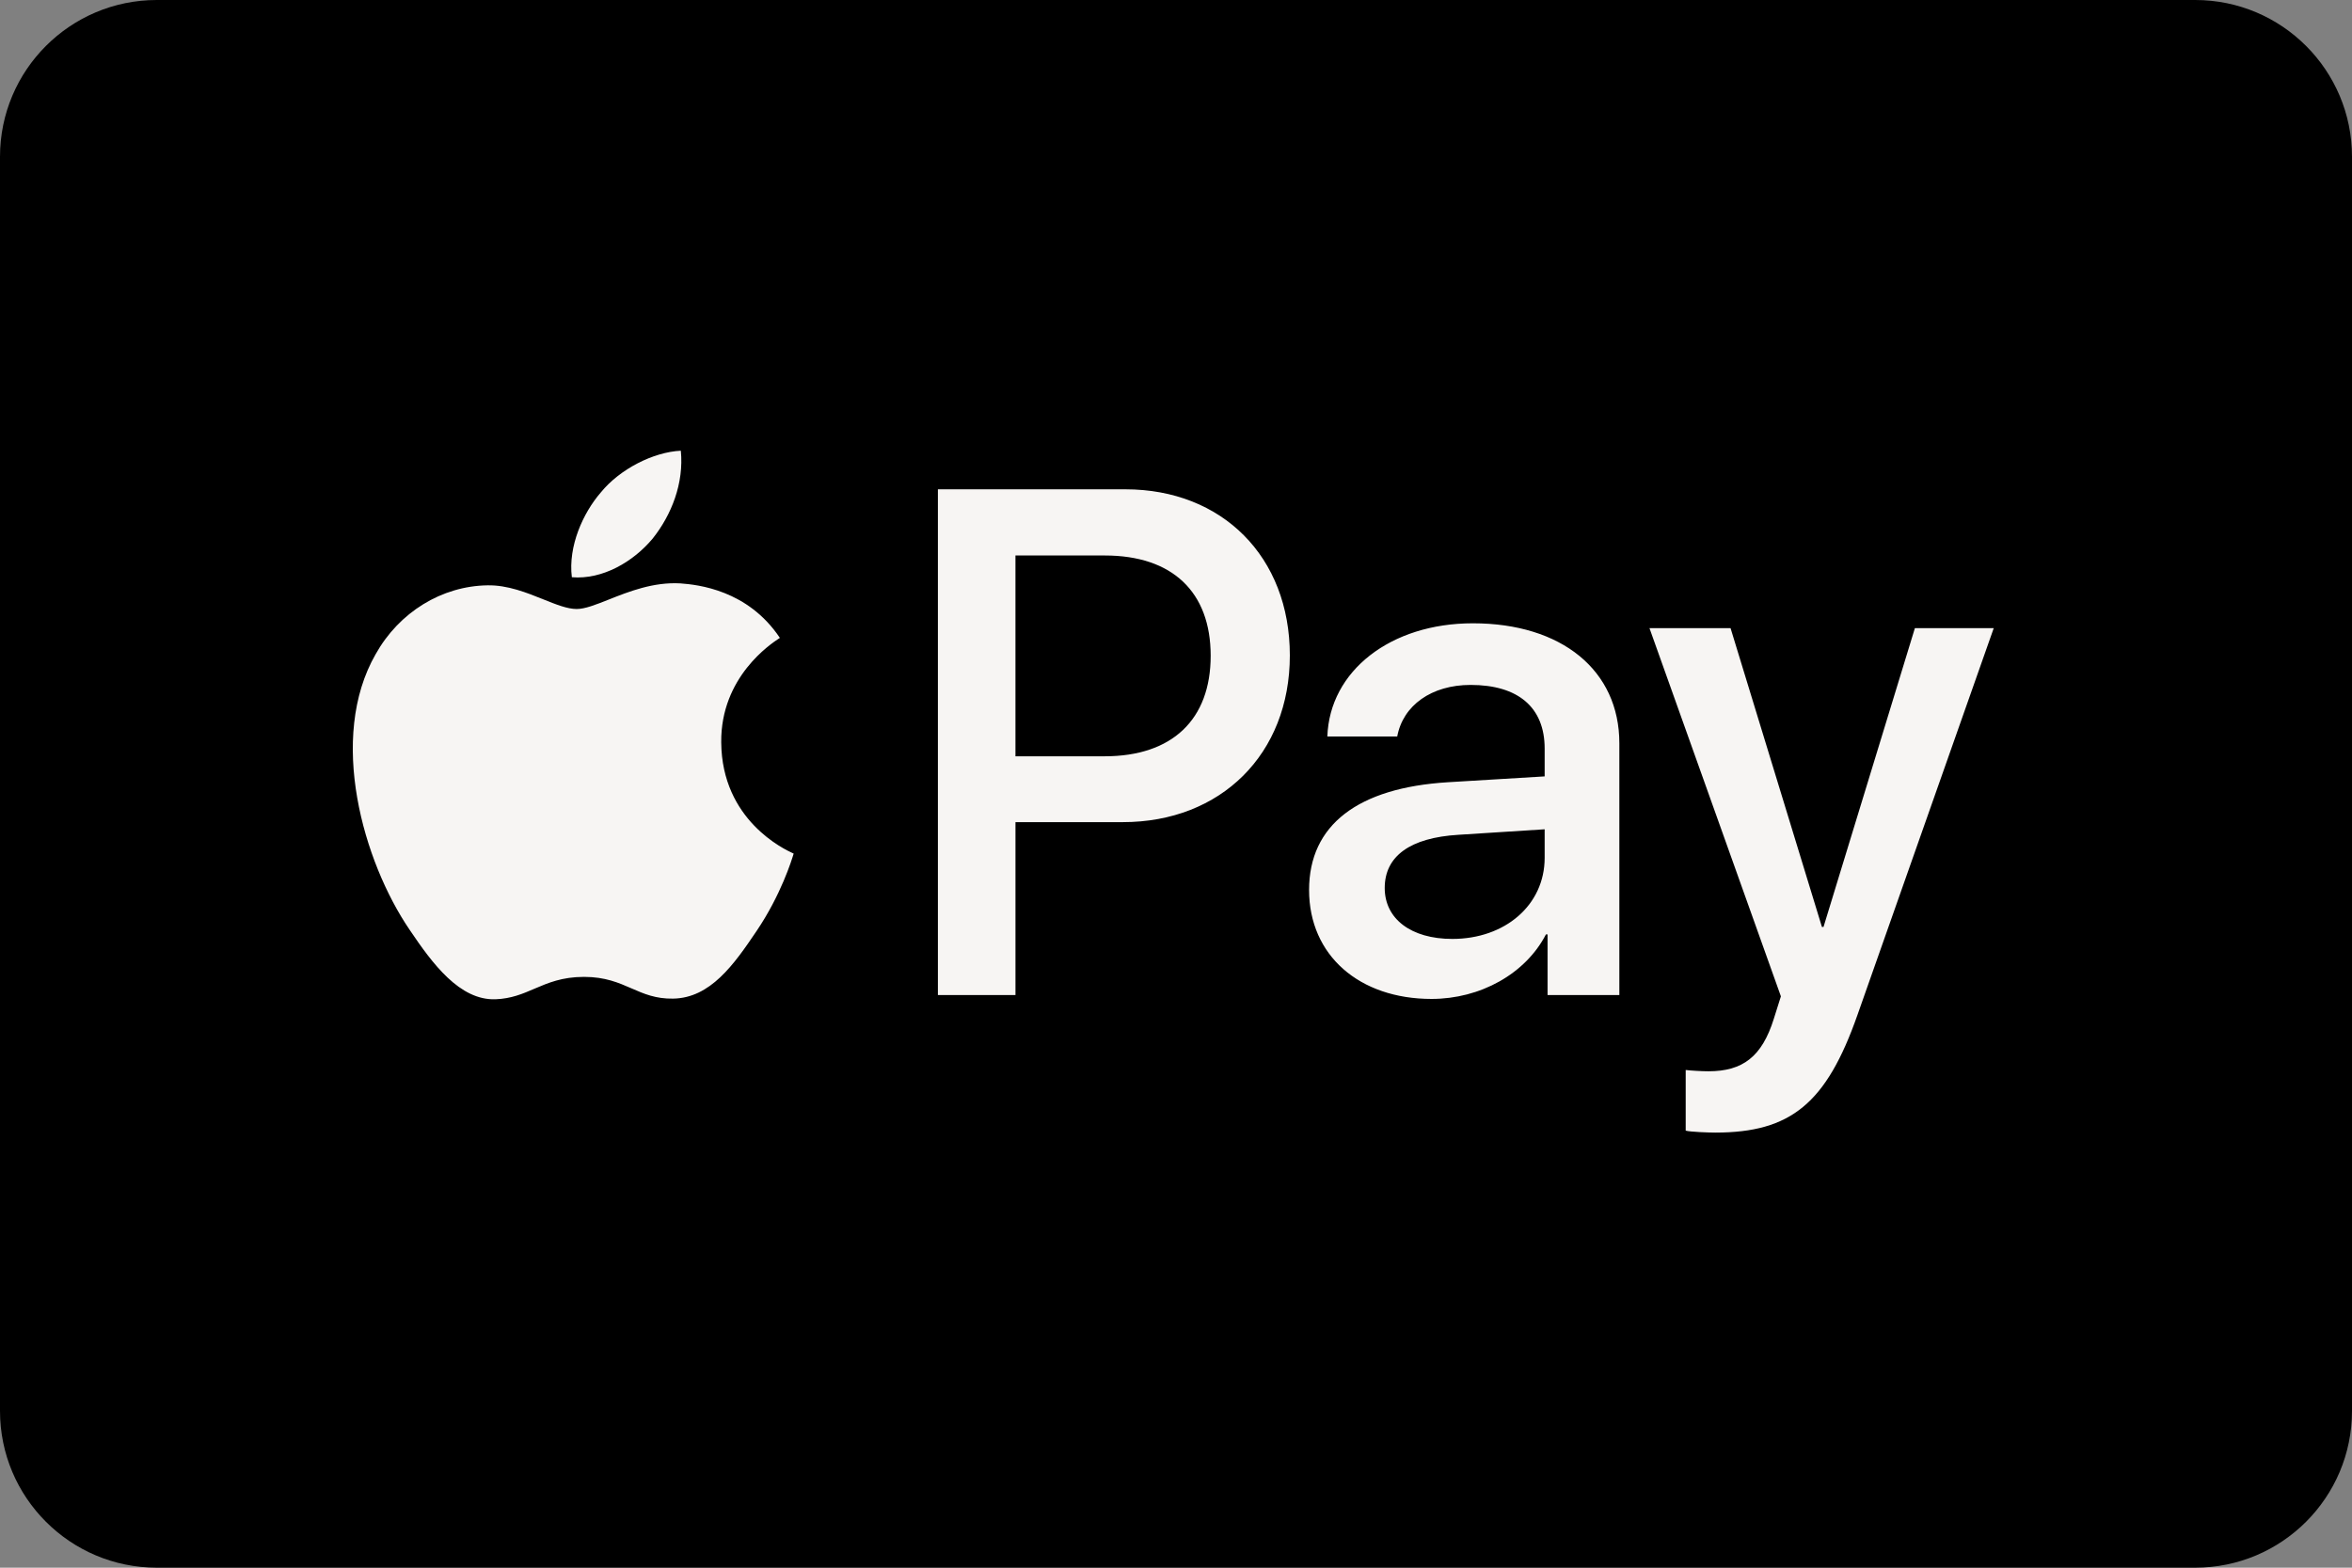 <svg width="120" height="80" viewBox="0 0 120 80" fill="none" xmlns="http://www.w3.org/2000/svg">
<rect x="0" y="0" width="120" height="80" fill="#808080" stroke="none"/>
<g clip-path="url(#clip0_248_91)">
<path d="M112 0H8C3.582 0 0 3.582 0 8V72C0 76.418 3.582 80 8 80H112C116.418 80 120 76.418 120 72V8C120 3.582 116.418 0 112 0Z" fill="black"/>
<path fill-rule="evenodd" clip-rule="evenodd" d="M29.176 29.456C30.746 29.588 32.316 28.662 33.297 27.486C34.262 26.278 34.9 24.655 34.736 23C33.346 23.066 31.629 23.927 30.648 25.136C29.749 26.178 28.98 27.867 29.176 29.456ZM47.852 50.778V24.97H57.419C62.358 24.97 65.808 28.413 65.808 33.446C65.808 38.478 62.292 41.954 57.288 41.954H51.81V50.778H47.852ZM34.72 29.771C33.337 29.69 32.075 30.192 31.056 30.597C30.4 30.858 29.844 31.078 29.422 31.078C28.947 31.078 28.369 30.846 27.719 30.585C26.868 30.242 25.895 29.851 24.875 29.87C22.537 29.903 20.362 31.244 19.168 33.379C16.715 37.65 18.53 43.974 20.901 47.45C22.062 49.172 23.453 51.059 25.284 50.993C26.09 50.962 26.669 50.713 27.269 50.455C27.96 50.159 28.677 49.851 29.798 49.851C30.879 49.851 31.565 50.151 32.224 50.439C32.85 50.713 33.451 50.976 34.344 50.96C36.241 50.927 37.435 49.238 38.596 47.517C39.849 45.669 40.4 43.865 40.483 43.592C40.488 43.576 40.491 43.566 40.493 43.56C40.491 43.558 40.475 43.551 40.448 43.538C40.029 43.344 36.828 41.861 36.797 37.882C36.766 34.543 39.336 32.851 39.741 32.584C39.766 32.568 39.782 32.557 39.79 32.552C38.154 30.102 35.603 29.837 34.72 29.771ZM73.037 50.976C75.522 50.976 77.828 49.702 78.875 47.682H78.957V50.778H82.62V37.932C82.62 34.207 79.676 31.807 75.146 31.807C70.943 31.807 67.836 34.24 67.722 37.584H71.287C71.581 35.995 73.037 34.952 75.032 34.952C77.452 34.952 78.809 36.094 78.809 38.197V39.62L73.871 39.918C69.275 40.2 66.79 42.103 66.79 45.414C66.79 48.758 69.357 50.976 73.037 50.976ZM74.099 47.914C71.99 47.914 70.649 46.888 70.649 45.315C70.649 43.693 71.941 42.749 74.41 42.6L78.809 42.319V43.775C78.809 46.192 76.781 47.914 74.099 47.914ZM94.77 51.788C93.184 56.307 91.369 57.797 87.509 57.797C87.215 57.797 86.234 57.764 86.005 57.697V54.602C86.25 54.635 86.855 54.668 87.166 54.668C88.916 54.668 89.897 53.923 90.502 51.986L90.862 50.844L84.157 32.055H88.294L92.955 47.301H93.037L97.698 32.055H101.721L94.77 51.788ZM51.809 28.347H56.372C59.806 28.347 61.769 30.201 61.769 33.462C61.769 36.723 59.806 38.594 56.355 38.594H51.809V28.347Z" fill="#F7F5F3"/>
</g>
<defs>
<clipPath id="clip0_248_91">
<rect width="120" height="80" fill="white"/>
</clipPath>
</defs>
</svg>
